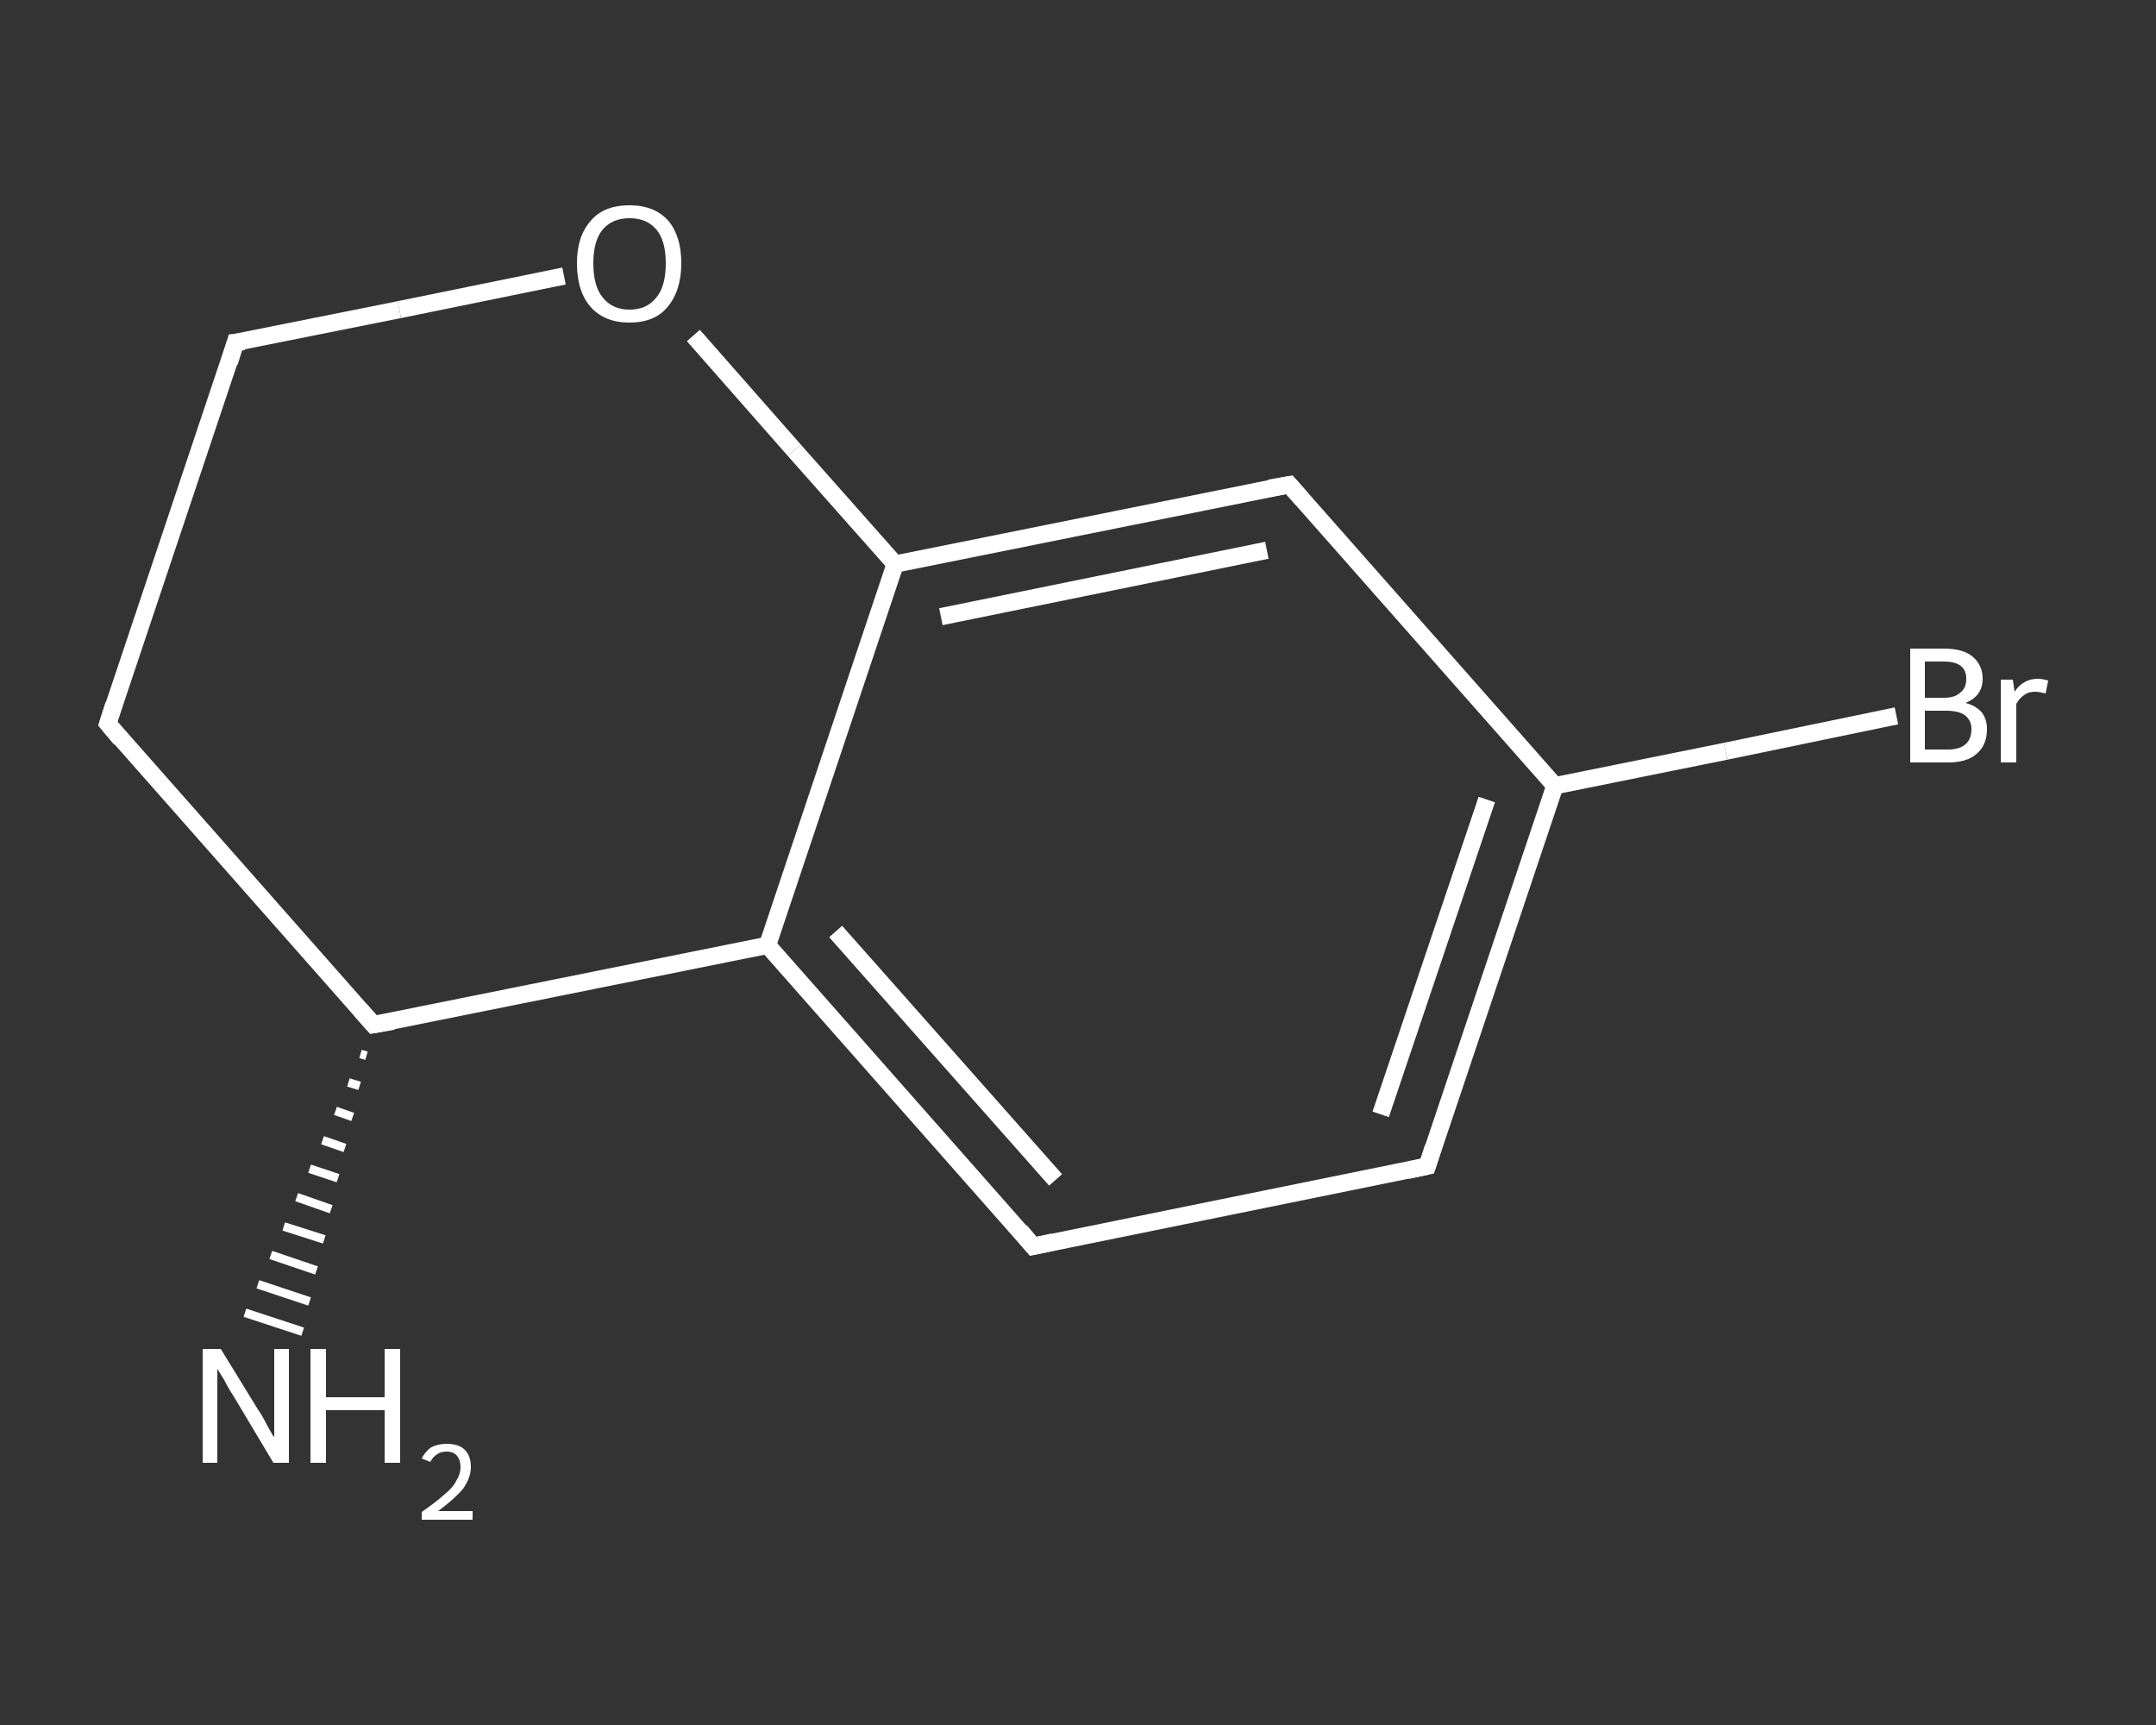 <?xml version='1.0' encoding='iso-8859-1'?>
<svg version='1.1' baseProfile='full'
              xmlns='http://www.w3.org/2000/svg'
                      xmlns:rdkit='http://www.rdkit.org/xml'
                      xmlns:xlink='http://www.w3.org/1999/xlink'
                  xml:space='preserve'
width='250px' height='200px' viewBox='0 0 250 200'>
<rect x="0" y="0" width="250" height="200" fill="#333333" stroke="none"/>
<!-- END OF HEADER -->
<rect style='opacity:1.0;fill:transparent;stroke:none' width='250.0' height='200.0' x='0.0' y='0.0'> </rect>
<path class='bond-0 atom-1 atom-0' d='M 42.5,122.4 L 41.8,122.2' style='fill:none;fill-rule:evenodd;stroke:#FFFFFF;stroke-width:1.0px;stroke-linecap:butt;stroke-linejoin:miter;stroke-opacity:1' />
<path class='bond-0 atom-1 atom-0' d='M 41.7,125.9 L 40.4,125.5' style='fill:none;fill-rule:evenodd;stroke:#FFFFFF;stroke-width:1.0px;stroke-linecap:butt;stroke-linejoin:miter;stroke-opacity:1' />
<path class='bond-0 atom-1 atom-0' d='M 40.9,129.5 L 38.9,128.8' style='fill:none;fill-rule:evenodd;stroke:#FFFFFF;stroke-width:1.0px;stroke-linecap:butt;stroke-linejoin:miter;stroke-opacity:1' />
<path class='bond-0 atom-1 atom-0' d='M 40.0,133.1 L 37.4,132.2' style='fill:none;fill-rule:evenodd;stroke:#FFFFFF;stroke-width:1.0px;stroke-linecap:butt;stroke-linejoin:miter;stroke-opacity:1' />
<path class='bond-0 atom-1 atom-0' d='M 39.2,136.6 L 35.9,135.5' style='fill:none;fill-rule:evenodd;stroke:#FFFFFF;stroke-width:1.0px;stroke-linecap:butt;stroke-linejoin:miter;stroke-opacity:1' />
<path class='bond-0 atom-1 atom-0' d='M 38.4,140.2 L 34.4,138.8' style='fill:none;fill-rule:evenodd;stroke:#FFFFFF;stroke-width:1.0px;stroke-linecap:butt;stroke-linejoin:miter;stroke-opacity:1' />
<path class='bond-0 atom-1 atom-0' d='M 37.6,143.7 L 32.9,142.2' style='fill:none;fill-rule:evenodd;stroke:#FFFFFF;stroke-width:1.0px;stroke-linecap:butt;stroke-linejoin:miter;stroke-opacity:1' />
<path class='bond-0 atom-1 atom-0' d='M 36.7,147.3 L 31.4,145.5' style='fill:none;fill-rule:evenodd;stroke:#FFFFFF;stroke-width:1.0px;stroke-linecap:butt;stroke-linejoin:miter;stroke-opacity:1' />
<path class='bond-0 atom-1 atom-0' d='M 35.9,150.9 L 29.9,148.9' style='fill:none;fill-rule:evenodd;stroke:#FFFFFF;stroke-width:1.0px;stroke-linecap:butt;stroke-linejoin:miter;stroke-opacity:1' />
<path class='bond-0 atom-1 atom-0' d='M 35.1,154.4 L 28.4,152.2' style='fill:none;fill-rule:evenodd;stroke:#FFFFFF;stroke-width:1.0px;stroke-linecap:butt;stroke-linejoin:miter;stroke-opacity:1' />
<path class='bond-1 atom-1 atom-2' d='M 43.3,118.8 L 12.5,83.9' style='fill:none;fill-rule:evenodd;stroke:#FFFFFF;stroke-width:2.0px;stroke-linecap:butt;stroke-linejoin:miter;stroke-opacity:1' />
<path class='bond-2 atom-2 atom-3' d='M 12.5,83.9 L 27.3,39.7' style='fill:none;fill-rule:evenodd;stroke:#FFFFFF;stroke-width:2.0px;stroke-linecap:butt;stroke-linejoin:miter;stroke-opacity:1' />
<path class='bond-3 atom-3 atom-4' d='M 27.3,39.7 L 46.3,35.9' style='fill:none;fill-rule:evenodd;stroke:#FFFFFF;stroke-width:2.0px;stroke-linecap:butt;stroke-linejoin:miter;stroke-opacity:1' />
<path class='bond-3 atom-3 atom-4' d='M 46.3,35.9 L 65.4,32.0' style='fill:none;fill-rule:evenodd;stroke:#FFFFFF;stroke-width:2.0px;stroke-linecap:butt;stroke-linejoin:miter;stroke-opacity:1' />
<path class='bond-4 atom-4 atom-5' d='M 80.4,38.9 L 92.1,52.2' style='fill:none;fill-rule:evenodd;stroke:#FFFFFF;stroke-width:2.0px;stroke-linecap:butt;stroke-linejoin:miter;stroke-opacity:1' />
<path class='bond-4 atom-4 atom-5' d='M 92.1,52.2 L 103.8,65.4' style='fill:none;fill-rule:evenodd;stroke:#FFFFFF;stroke-width:2.0px;stroke-linecap:butt;stroke-linejoin:miter;stroke-opacity:1' />
<path class='bond-5 atom-5 atom-6' d='M 103.8,65.4 L 149.5,56.2' style='fill:none;fill-rule:evenodd;stroke:#FFFFFF;stroke-width:2.0px;stroke-linecap:butt;stroke-linejoin:miter;stroke-opacity:1' />
<path class='bond-5 atom-5 atom-6' d='M 109.1,71.5 L 146.9,63.8' style='fill:none;fill-rule:evenodd;stroke:#FFFFFF;stroke-width:2.0px;stroke-linecap:butt;stroke-linejoin:miter;stroke-opacity:1' />
<path class='bond-6 atom-6 atom-7' d='M 149.5,56.2 L 180.3,91.1' style='fill:none;fill-rule:evenodd;stroke:#FFFFFF;stroke-width:2.0px;stroke-linecap:butt;stroke-linejoin:miter;stroke-opacity:1' />
<path class='bond-7 atom-7 atom-8' d='M 180.3,91.1 L 200.1,87.1' style='fill:none;fill-rule:evenodd;stroke:#FFFFFF;stroke-width:2.0px;stroke-linecap:butt;stroke-linejoin:miter;stroke-opacity:1' />
<path class='bond-7 atom-7 atom-8' d='M 200.1,87.1 L 219.9,83.0' style='fill:none;fill-rule:evenodd;stroke:#FFFFFF;stroke-width:2.0px;stroke-linecap:butt;stroke-linejoin:miter;stroke-opacity:1' />
<path class='bond-8 atom-7 atom-9' d='M 180.3,91.1 L 165.5,135.2' style='fill:none;fill-rule:evenodd;stroke:#FFFFFF;stroke-width:2.0px;stroke-linecap:butt;stroke-linejoin:miter;stroke-opacity:1' />
<path class='bond-8 atom-7 atom-9' d='M 172.4,92.7 L 160.1,129.2' style='fill:none;fill-rule:evenodd;stroke:#FFFFFF;stroke-width:2.0px;stroke-linecap:butt;stroke-linejoin:miter;stroke-opacity:1' />
<path class='bond-9 atom-9 atom-10' d='M 165.5,135.2 L 119.8,144.5' style='fill:none;fill-rule:evenodd;stroke:#FFFFFF;stroke-width:2.0px;stroke-linecap:butt;stroke-linejoin:miter;stroke-opacity:1' />
<path class='bond-10 atom-10 atom-11' d='M 119.8,144.5 L 89.0,109.6' style='fill:none;fill-rule:evenodd;stroke:#FFFFFF;stroke-width:2.0px;stroke-linecap:butt;stroke-linejoin:miter;stroke-opacity:1' />
<path class='bond-10 atom-10 atom-11' d='M 122.4,136.8 L 96.9,108.0' style='fill:none;fill-rule:evenodd;stroke:#FFFFFF;stroke-width:2.0px;stroke-linecap:butt;stroke-linejoin:miter;stroke-opacity:1' />
<path class='bond-11 atom-11 atom-1' d='M 89.0,109.6 L 43.3,118.8' style='fill:none;fill-rule:evenodd;stroke:#FFFFFF;stroke-width:2.0px;stroke-linecap:butt;stroke-linejoin:miter;stroke-opacity:1' />
<path class='bond-12 atom-11 atom-5' d='M 89.0,109.6 L 103.8,65.4' style='fill:none;fill-rule:evenodd;stroke:#FFFFFF;stroke-width:2.0px;stroke-linecap:butt;stroke-linejoin:miter;stroke-opacity:1' />
<path d='M 41.8,117.1 L 43.3,118.8 L 45.6,118.4' style='fill:none;stroke:#FFFFFF;stroke-width:2.0px;stroke-linecap:butt;stroke-linejoin:miter;stroke-opacity:1;' />
<path d='M 14.0,85.7 L 12.5,83.9 L 13.2,81.7' style='fill:none;stroke:#FFFFFF;stroke-width:2.0px;stroke-linecap:butt;stroke-linejoin:miter;stroke-opacity:1;' />
<path d='M 26.6,42.0 L 27.3,39.7 L 28.3,39.6' style='fill:none;stroke:#FFFFFF;stroke-width:2.0px;stroke-linecap:butt;stroke-linejoin:miter;stroke-opacity:1;' />
<path d='M 147.2,56.6 L 149.5,56.2 L 151.0,57.9' style='fill:none;stroke:#FFFFFF;stroke-width:2.0px;stroke-linecap:butt;stroke-linejoin:miter;stroke-opacity:1;' />
<path d='M 166.2,133.0 L 165.5,135.2 L 163.2,135.7' style='fill:none;stroke:#FFFFFF;stroke-width:2.0px;stroke-linecap:butt;stroke-linejoin:miter;stroke-opacity:1;' />
<path d='M 122.1,144.0 L 119.8,144.5 L 118.3,142.7' style='fill:none;stroke:#FFFFFF;stroke-width:2.0px;stroke-linecap:butt;stroke-linejoin:miter;stroke-opacity:1;' />
<path class='atom-0' d='M 25.6 156.4
L 29.9 163.4
Q 30.4 164.1, 31.0 165.3
Q 31.7 166.6, 31.8 166.6
L 31.8 156.4
L 33.5 156.4
L 33.5 169.6
L 31.7 169.6
L 27.1 161.9
Q 26.5 161.0, 26.0 160.0
Q 25.4 159.0, 25.2 158.7
L 25.2 169.6
L 23.5 169.6
L 23.5 156.4
L 25.6 156.4
' fill='#FFFFFF'/>
<path class='atom-0' d='M 36.0 156.4
L 37.8 156.4
L 37.8 162.0
L 44.6 162.0
L 44.6 156.4
L 46.4 156.4
L 46.4 169.6
L 44.6 169.6
L 44.6 163.5
L 37.8 163.5
L 37.8 169.6
L 36.0 169.6
L 36.0 156.4
' fill='#FFFFFF'/>
<path class='atom-0' d='M 48.9 169.1
Q 49.3 168.3, 50.0 167.8
Q 50.8 167.4, 51.8 167.4
Q 53.2 167.4, 53.9 168.1
Q 54.6 168.8, 54.6 170.1
Q 54.6 171.3, 53.7 172.6
Q 52.7 173.8, 50.8 175.2
L 54.8 175.2
L 54.8 176.2
L 48.9 176.2
L 48.9 175.3
Q 50.5 174.2, 51.5 173.3
Q 52.5 172.5, 52.9 171.7
Q 53.4 170.9, 53.4 170.1
Q 53.4 169.3, 53.0 168.8
Q 52.6 168.3, 51.8 168.3
Q 51.1 168.3, 50.7 168.6
Q 50.2 168.9, 49.9 169.5
L 48.9 169.1
' fill='#FFFFFF'/>
<path class='atom-4' d='M 66.9 30.5
Q 66.9 27.4, 68.5 25.6
Q 70.0 23.8, 73.0 23.8
Q 75.9 23.8, 77.5 25.6
Q 79.0 27.4, 79.0 30.5
Q 79.0 33.7, 77.4 35.6
Q 75.9 37.4, 73.0 37.4
Q 70.1 37.4, 68.5 35.6
Q 66.9 33.8, 66.9 30.5
M 73.0 35.9
Q 75.0 35.9, 76.1 34.5
Q 77.2 33.2, 77.2 30.5
Q 77.2 27.9, 76.1 26.6
Q 75.0 25.3, 73.0 25.3
Q 71.0 25.3, 69.9 26.6
Q 68.8 27.9, 68.8 30.5
Q 68.8 33.2, 69.9 34.5
Q 71.0 35.9, 73.0 35.9
' fill='#FFFFFF'/>
<path class='atom-8' d='M 227.9 81.5
Q 229.1 81.8, 229.8 82.6
Q 230.4 83.4, 230.4 84.5
Q 230.4 86.4, 229.2 87.4
Q 228.1 88.4, 225.9 88.4
L 221.5 88.4
L 221.5 75.2
L 225.4 75.2
Q 227.6 75.2, 228.7 76.1
Q 229.9 77.1, 229.9 78.7
Q 229.9 80.7, 227.9 81.5
M 223.2 76.7
L 223.2 80.9
L 225.4 80.9
Q 226.7 80.9, 227.3 80.3
Q 228.0 79.8, 228.0 78.7
Q 228.0 76.7, 225.4 76.7
L 223.2 76.7
M 225.9 86.9
Q 227.2 86.9, 227.9 86.3
Q 228.6 85.7, 228.6 84.5
Q 228.6 83.5, 227.8 82.9
Q 227.1 82.4, 225.6 82.4
L 223.2 82.4
L 223.2 86.9
L 225.9 86.9
' fill='#FFFFFF'/>
<path class='atom-8' d='M 233.4 78.8
L 233.6 80.2
Q 234.6 78.7, 236.3 78.7
Q 236.8 78.7, 237.5 78.9
L 237.2 80.4
Q 236.4 80.2, 236.0 80.2
Q 235.2 80.2, 234.7 80.6
Q 234.2 80.9, 233.8 81.6
L 233.8 88.4
L 232.0 88.4
L 232.0 78.8
L 233.4 78.8
' fill='#FFFFFF'/>
</svg>
